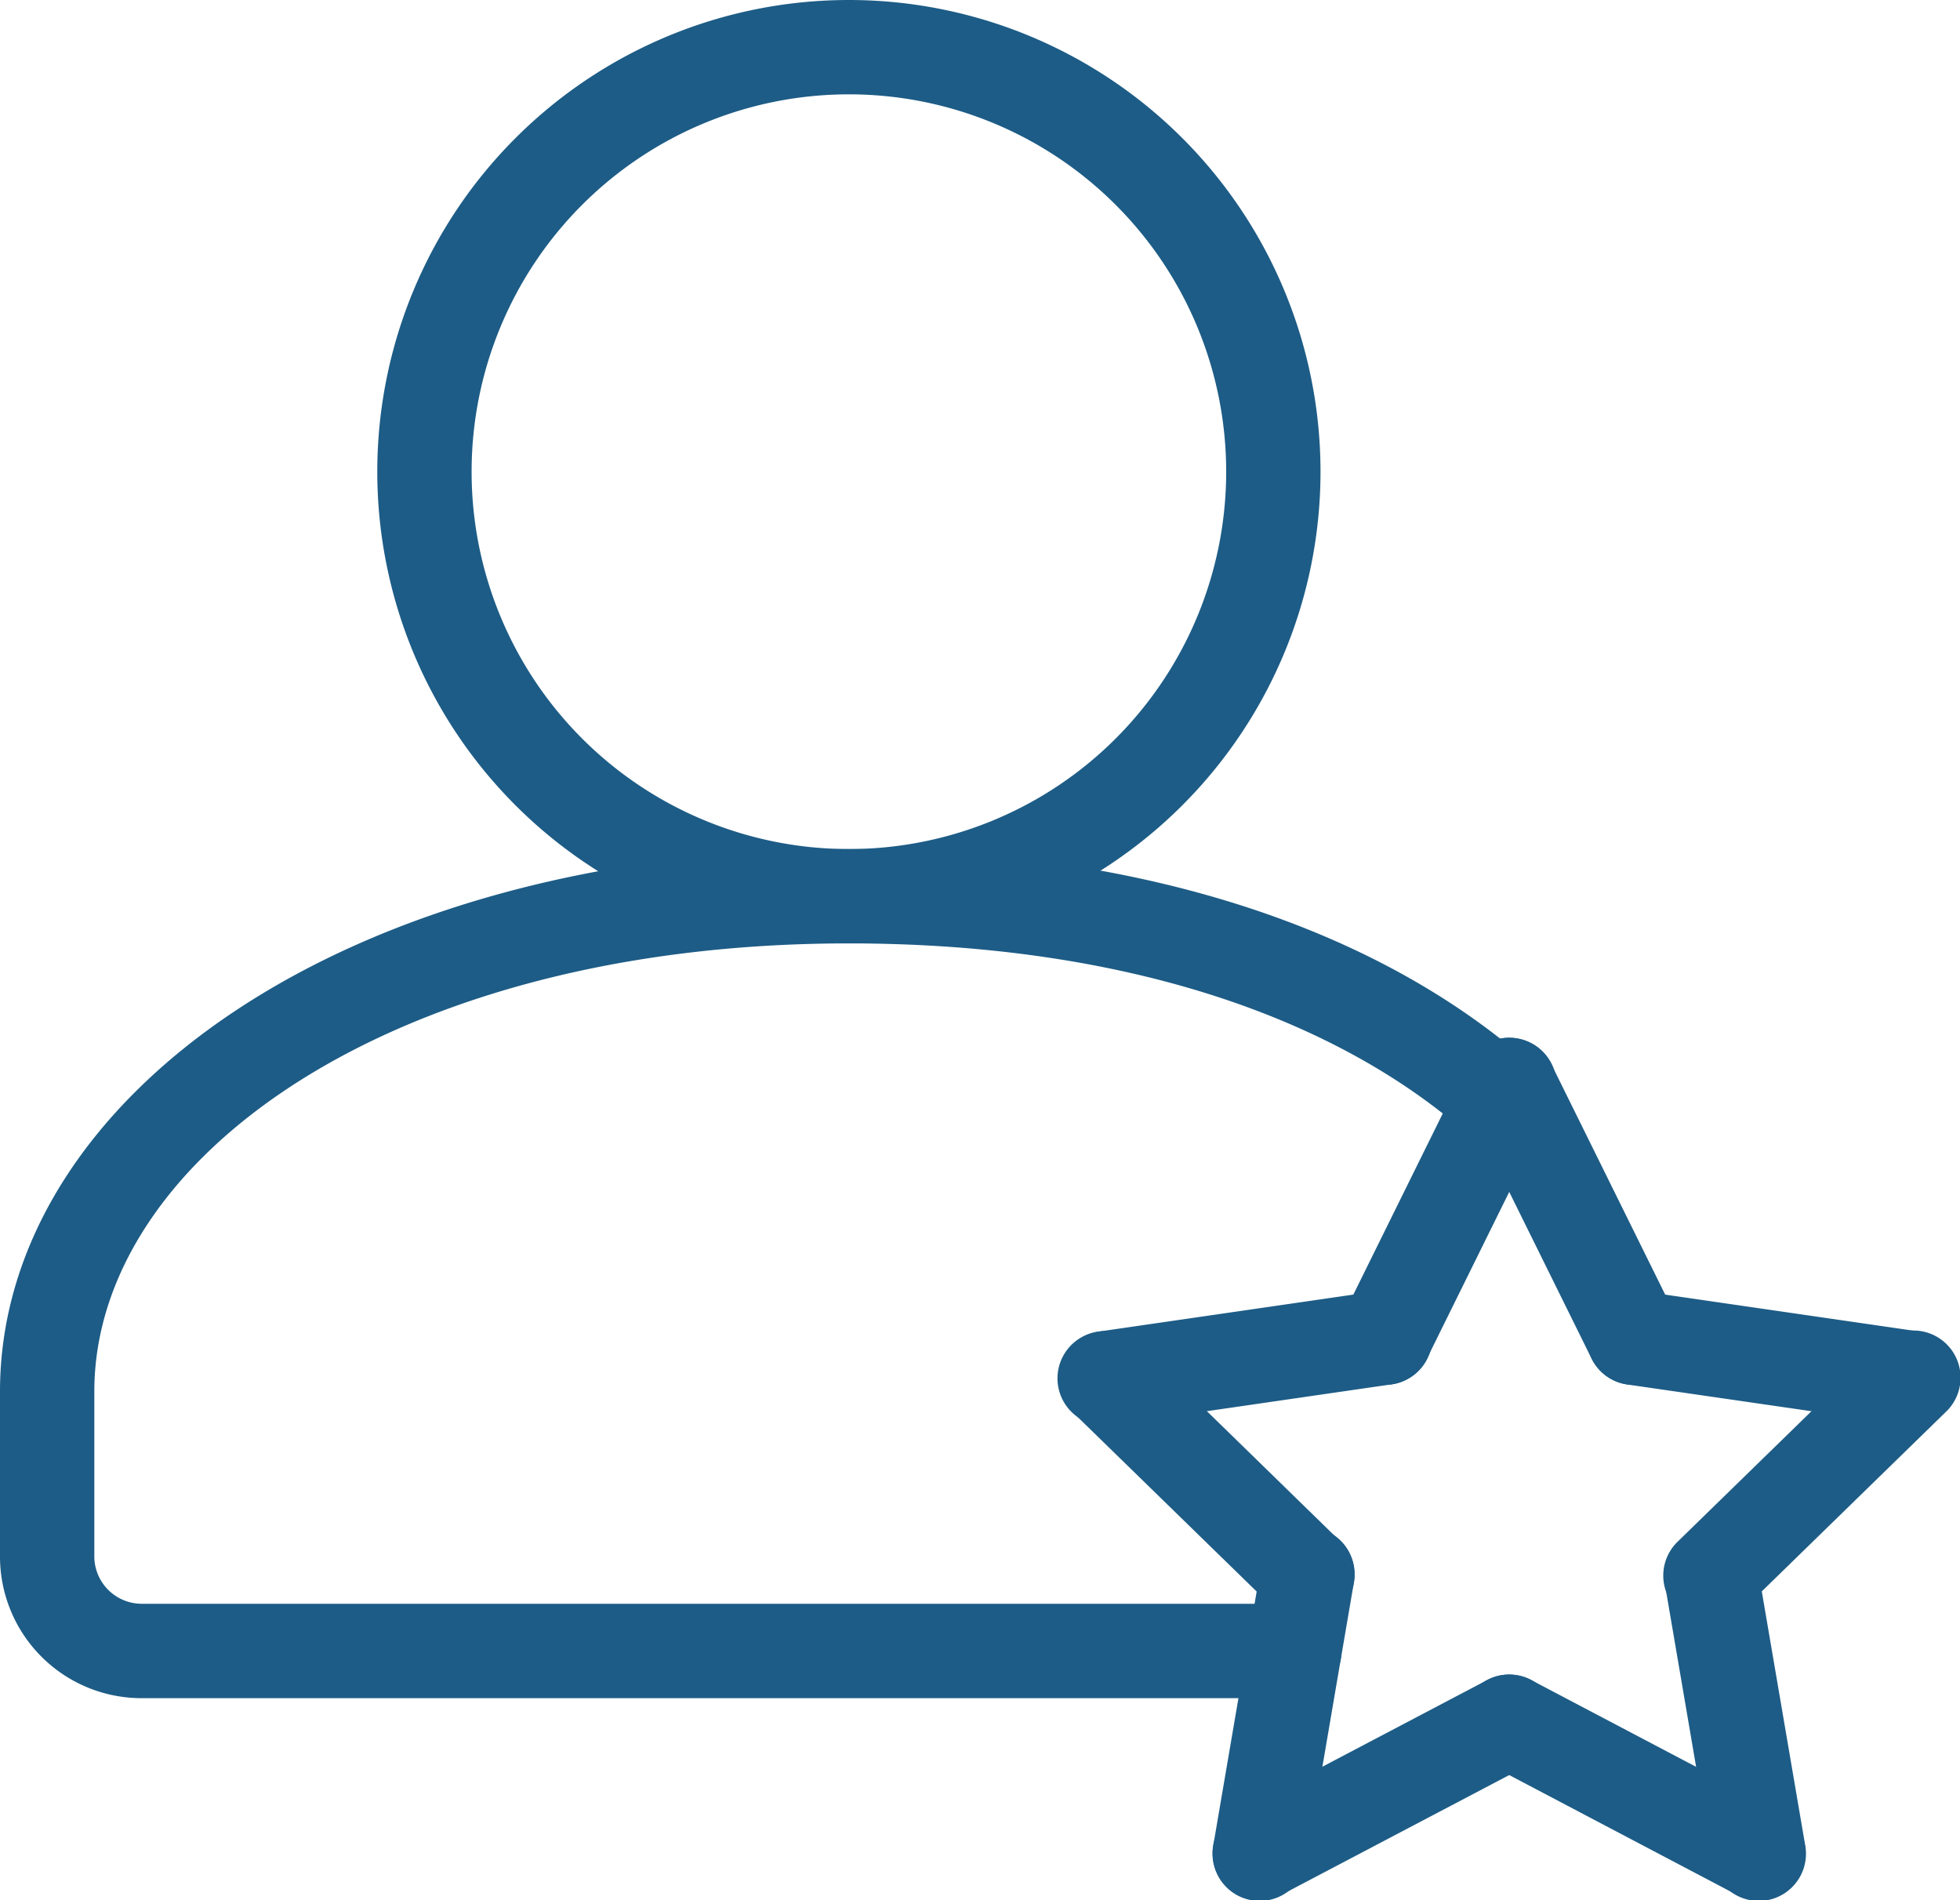 <svg xmlns="http://www.w3.org/2000/svg" width="41.269" height="40" viewBox="0 0 41.269 40">
  <g id="noun_User_622544" transform="translate(-2 -3)">
    <g id="Group_269" data-name="Group 269" transform="translate(2 3)">
      <g id="Group_268" data-name="Group 268">
        <g id="Group_267" data-name="Group 267">
          <path id="Path_284" data-name="Path 284" d="M23.86,9.93a9.93,9.93,0,1,0-9.93,9.93A9.93,9.93,0,0,0,23.86,9.93Zm-17.874,0a7.944,7.944,0,1,1,7.944,7.944A7.944,7.944,0,0,1,5.986,9.93Z" transform="translate(3.944)" fill="#1d5c86" fill-rule="evenodd"/>
          <path id="Path_285" data-name="Path 285" d="M2.979,24.888a1,1,0,0,1-.993-.979V20.42c0-4.9,6.282-9.434,15.888-9.434,5.713,0,10.23,1.521,13.075,4.058a.993.993,0,0,0,1.322-1.482C29.04,10.68,24.051,9,17.874,9,7.285,9,0,14.253,0,20.42v3.49a2.981,2.981,0,0,0,2.979,2.965H27.253a.993.993,0,0,0,0-1.986Z" transform="translate(0 8.874)" fill="#1d5c86" fill-rule="evenodd"/>
          <path id="Path_286" data-name="Path 286" d="M29.07,19.151a.993.993,0,0,0,.286-1.965l-5.873-.853A.993.993,0,1,0,23.2,18.3Zm-4.083,9.177a.993.993,0,1,0,1.957-.336l-1-5.849a.993.993,0,0,0-1.957.336ZM15,27.282a.993.993,0,1,0,.924,1.758l5.253-2.762a.993.993,0,1,0-.924-1.758Zm-2.091-9.824A.993.993,0,0,0,11.52,18.88l4.25,4.143A.993.993,0,1,0,17.156,21.6Zm8.7-5.025a.993.993,0,0,0-1.781-.879L17.2,16.876a.993.993,0,0,0,1.781.879Z" transform="translate(11.064 10.846)" fill="#1d5c86" fill-rule="evenodd"/>
          <path id="Path_287" data-name="Path 287" d="M22.449,17.755a.993.993,0,0,0,1.781-.879L21.6,11.554a.993.993,0,0,0-1.781.879ZM24.27,21.6a.993.993,0,1,0,1.386,1.422l4.25-4.143a.993.993,0,1,0-1.386-1.422Zm-3.095,2.92a.993.993,0,0,0-.924,1.758L25.5,29.04a.993.993,0,1,0,.924-1.758Zm-3.733-2.041a.993.993,0,1,0-1.957-.336l-1,5.849a.993.993,0,1,0,1.957.336Zm.787-4.181a.993.993,0,1,0-.286-1.965l-5.873.853a.993.993,0,1,0,.286,1.965Z" transform="translate(11.063 10.846)" fill="#1d5c86" fill-rule="evenodd"/>
        </g>
      </g>
    </g>
  </g>
</svg>
